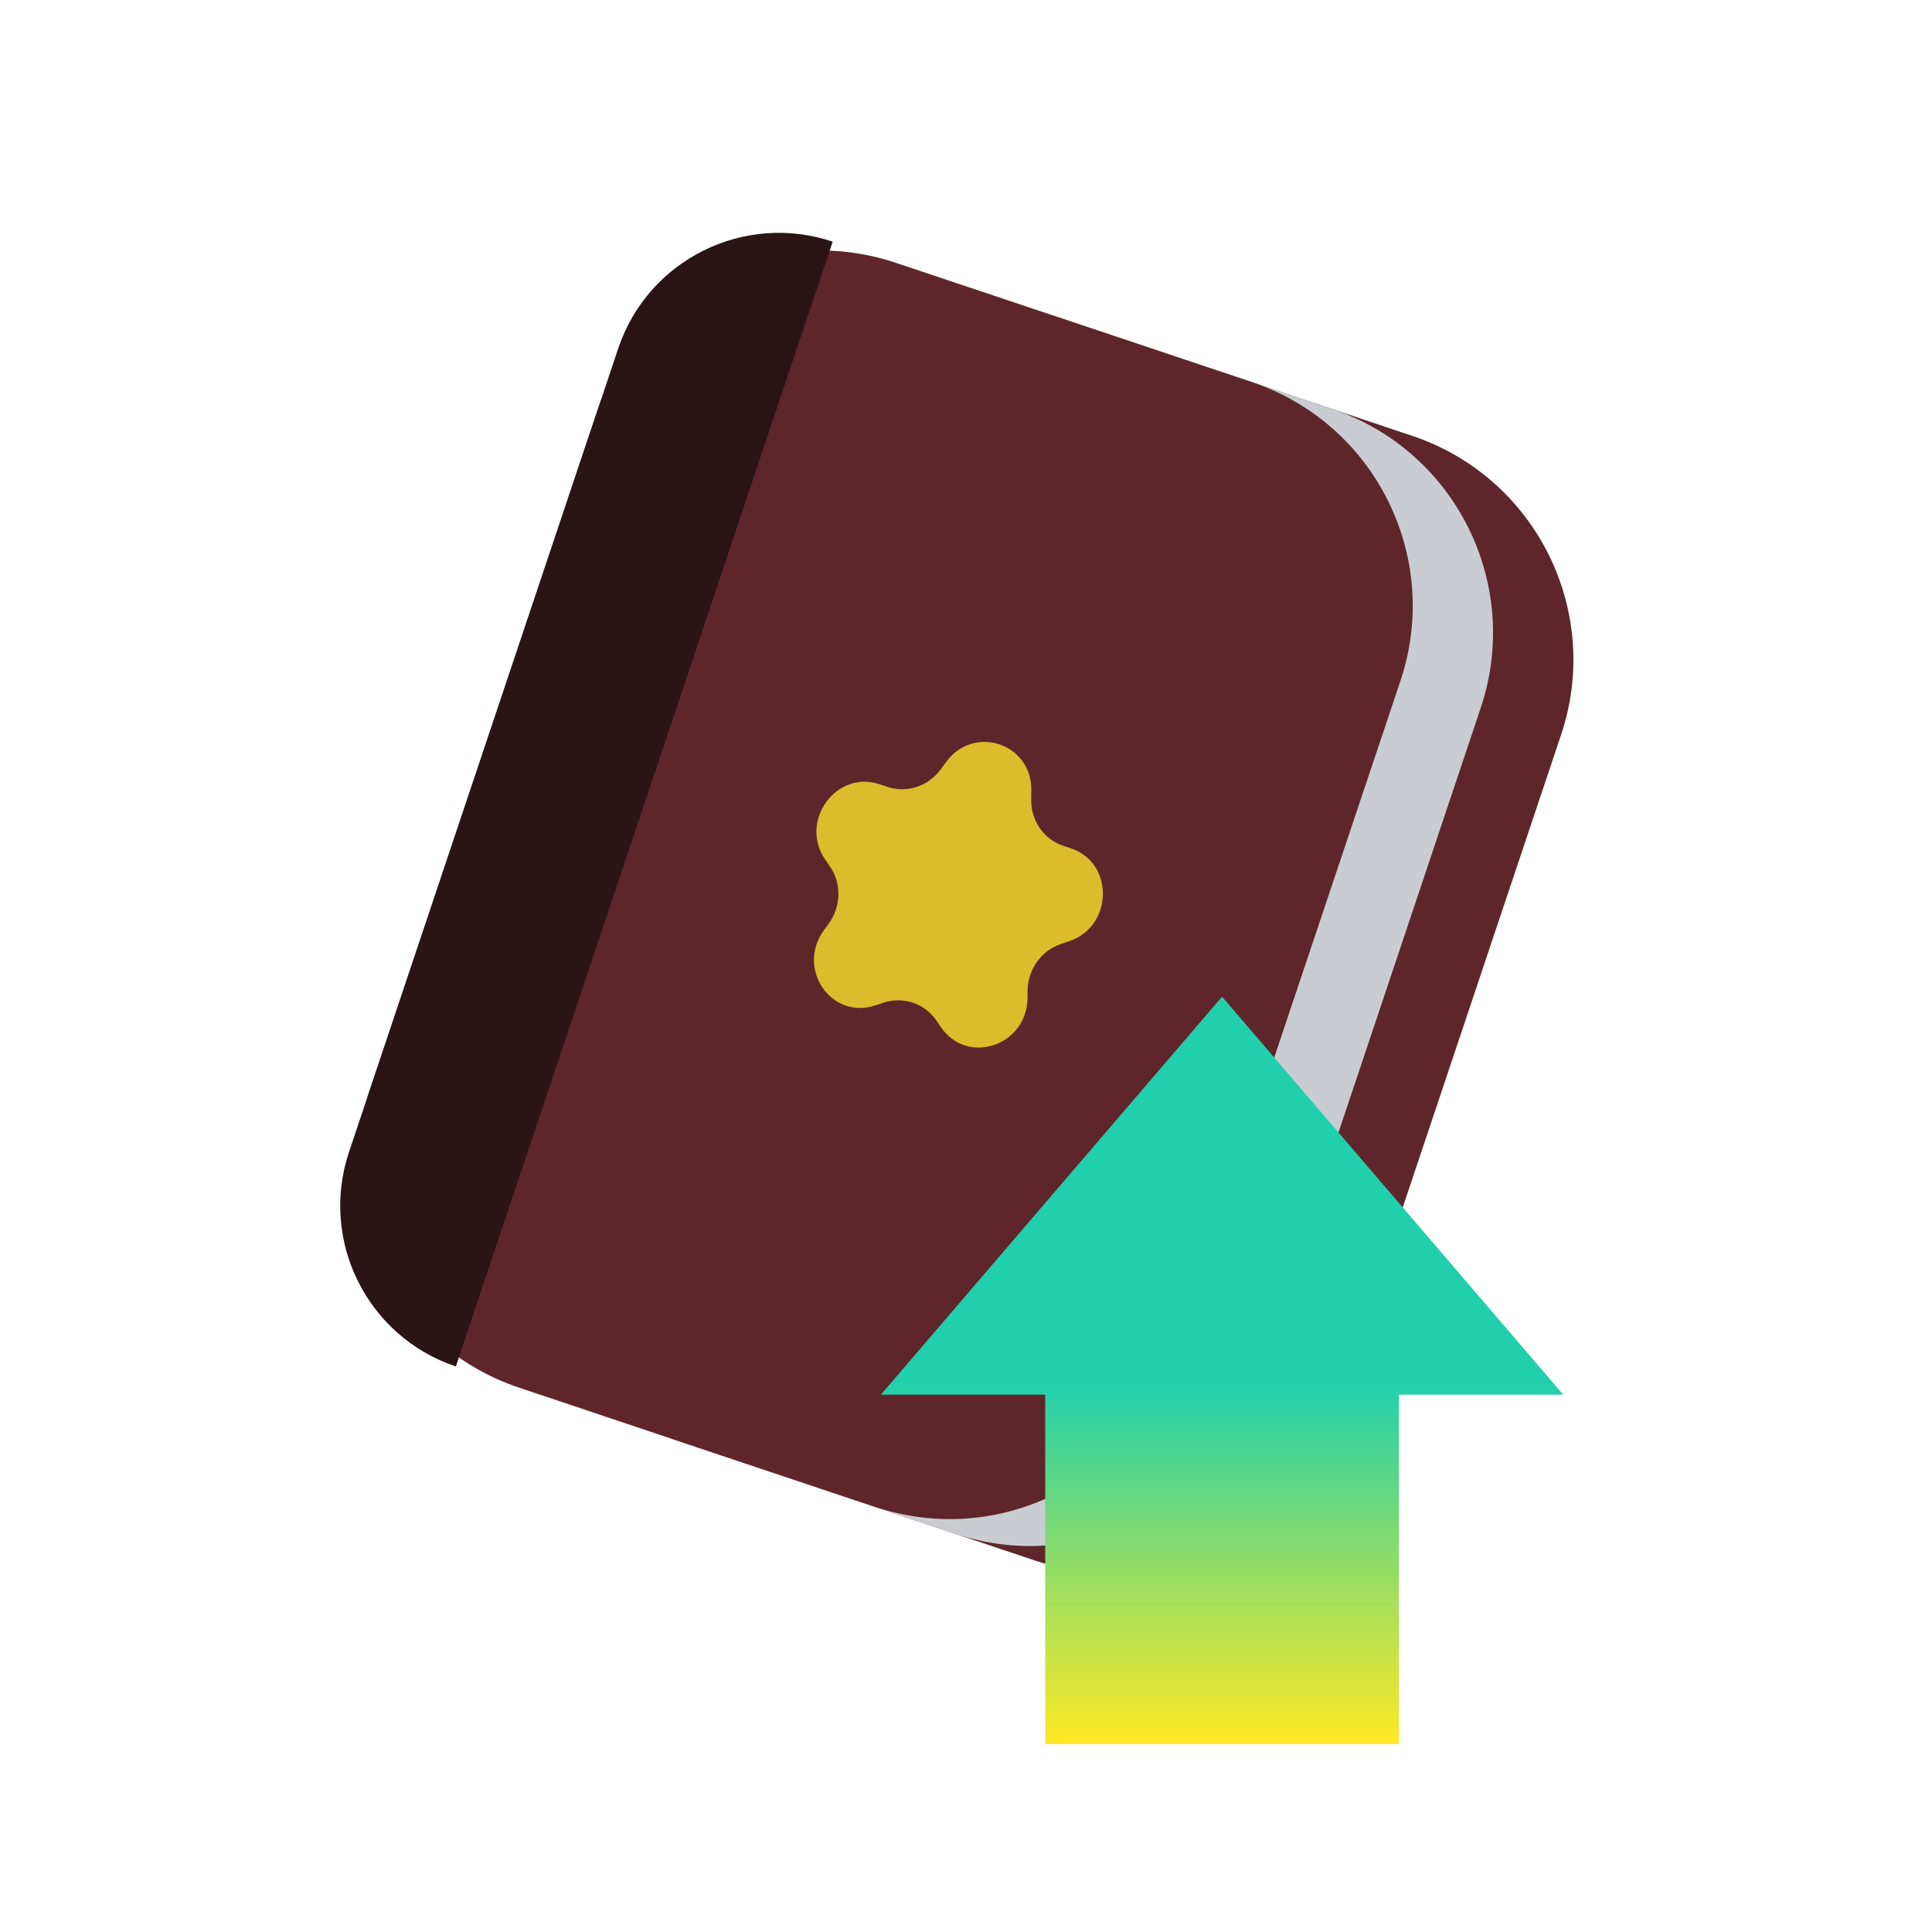 <svg width="72" height="72" viewBox="0 0 72 72" fill="none" xmlns="http://www.w3.org/2000/svg">
<path d="M28.237 17.349C29.78 12.742 34.766 10.259 39.373 11.802L52.632 16.244C57.238 17.788 59.722 22.773 58.178 27.38L49.724 52.616C48.181 57.222 43.195 59.706 38.588 58.162L25.329 53.72C20.723 52.177 18.239 47.191 19.782 42.585L28.237 17.349Z" fill="#5E262B"/>
<path d="M25.243 16.345C26.786 11.738 31.772 9.255 36.378 10.798L49.637 15.24C54.244 16.784 56.727 21.769 55.184 26.376L46.73 51.612C45.187 56.218 40.201 58.702 35.594 57.158L22.335 52.717C17.728 51.173 15.245 46.188 16.788 41.581L25.243 16.345Z" fill="#C9CDD2"/>
<path d="M22.25 15.341C23.793 10.735 28.778 8.251 33.385 9.794L46.644 14.236C51.251 15.78 53.734 20.765 52.191 25.372L43.737 50.608C42.193 55.215 37.208 57.698 32.601 56.155L19.342 51.713C14.735 50.169 12.252 45.184 13.795 40.577L22.25 15.341Z" fill="#5E262B"/>
<g clip-path="url(#clip0_40001188_42932)">
<path d="M39.913 31.616L39.619 31.518C38.893 31.274 38.412 30.574 38.43 29.787L38.434 29.471C38.472 27.707 36.294 26.977 35.253 28.405L35.066 28.66C34.606 29.299 33.8 29.568 33.074 29.325L32.78 29.227C31.162 28.685 29.774 30.599 30.748 32.026L30.926 32.286C31.368 32.921 31.346 33.781 30.886 34.42L30.699 34.675C29.667 36.106 30.98 38.016 32.626 37.467L32.925 37.367C33.66 37.126 34.451 37.391 34.893 38.026L35.071 38.287C36.054 39.716 38.256 38.973 38.292 37.218L38.295 36.902C38.314 36.115 38.814 35.416 39.549 35.175L39.849 35.075C41.485 34.523 41.531 32.158 39.913 31.616Z" fill="#DDBB2B"/>
</g>
<path d="M23.038 12.988C24.146 9.681 27.725 7.898 31.032 9.006L16.989 50.924C13.682 49.816 11.899 46.237 13.007 42.93L23.038 12.988Z" fill="#2A1416"/>
<path d="M45.543 37.143L58.257 51.974L52.135 51.974L52.135 65L38.952 65L38.952 51.974L32.829 51.974L45.543 37.143Z" fill="url(#paint0_linear_40001188_42932)"/>
<defs>
<linearGradient id="paint0_linear_40001188_42932" x1="45.544" y1="65" x2="45.544" y2="51.521" gradientUnits="userSpaceOnUse">
<stop stop-color="#FFE924"/>
<stop offset="1" stop-color="#20D0AC"/>
</linearGradient>
<clipPath id="clip0_40001188_42932">
<rect width="11.052" height="11.052" fill="white" transform="translate(32.005 25.984) rotate(18.521)"/>
</clipPath>
</defs>
</svg>
